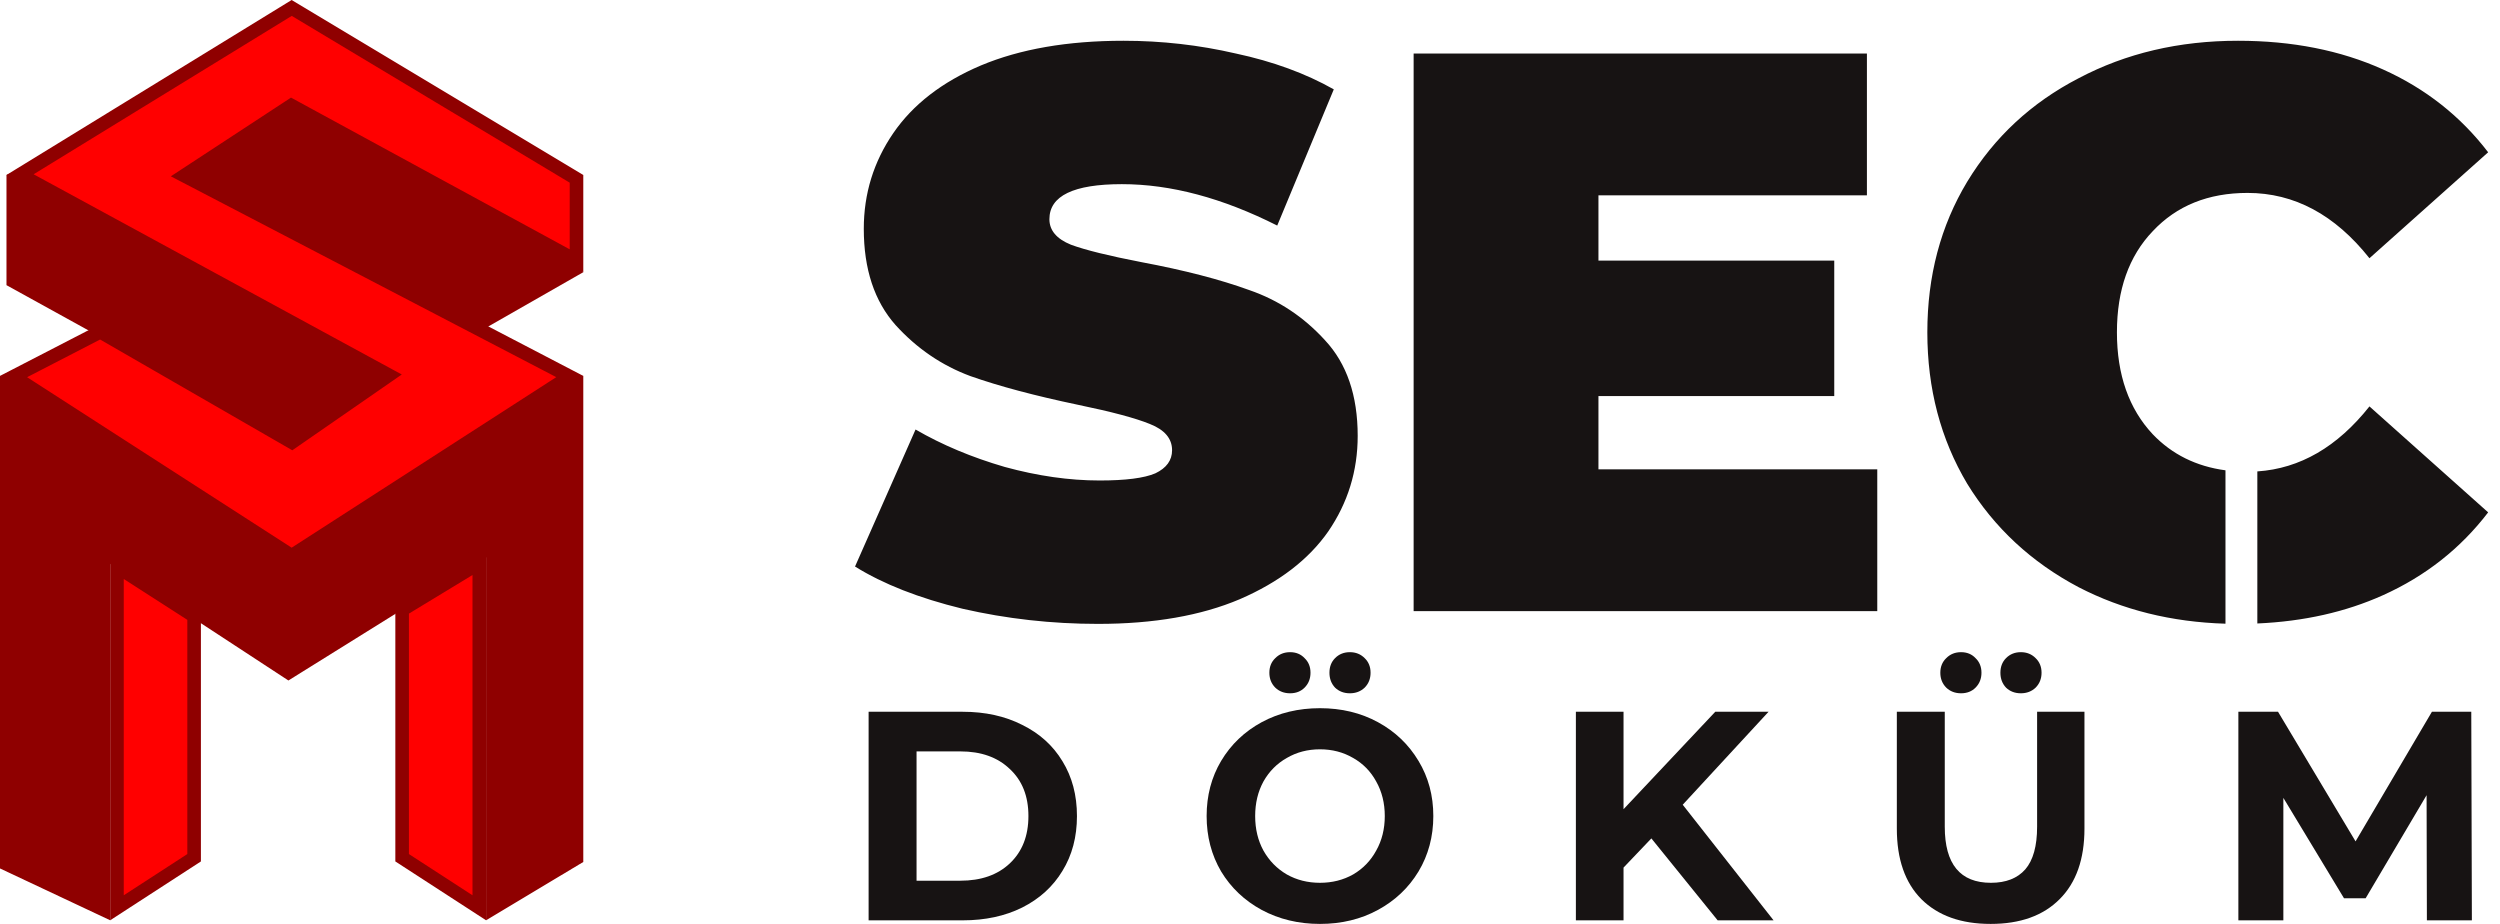 <svg width="184" height="68" viewBox="0 0 184 68" fill="none" xmlns="http://www.w3.org/2000/svg">
<path d="M21.222 31.862L0.977 20.693V13.22L18.169 6.483L32.416 9.519L42.133 19.913L21.222 31.862Z" fill="#8F0000" stroke="#8F0000"/>
<path d="M7.609 41.499V66.945L0.5 63.6V28.279L7.979 29.819L20.83 34.103L20.992 34.157L21.154 34.1L37.291 28.404H39.829H39.848L39.867 28.403L42.43 28.206V63.157L36.275 66.85V41.022V40.121L35.51 40.597L21.233 49.491L8.383 41.08L7.609 40.574V41.499Z" fill="#8F0000" stroke="#8F0000"/>
<path d="M29.597 44.88L35.275 41.433V66.813L29.597 63.13V44.88Z" fill="#FF0000" stroke="#8F0000"/>
<path d="M14.287 45.349L8.609 41.699V66.813L14.287 63.13V45.349Z" fill="#FF0000" stroke="#8F0000"/>
<path d="M42.43 13.162V19.192L21.704 7.908L21.441 7.765L21.191 7.929L14.274 12.461L13.561 12.928L14.317 13.322L41.935 27.712L21.465 40.904L0.997 27.714L7.38 24.419L21.215 32.392L21.489 32.55L21.749 32.37L27.95 28.077L28.618 27.614L27.905 27.227L1.476 12.853L21.468 0.585L42.43 13.162Z" fill="#FF0000" stroke="#8F0000"/>
<path d="M63.93 52.386H70.856C72.511 52.386 73.971 52.708 75.234 53.351C76.512 53.98 77.499 54.871 78.196 56.026C78.908 57.181 79.264 58.526 79.264 60.061C79.264 61.596 78.908 62.941 78.196 64.097C77.499 65.251 76.512 66.151 75.234 66.794C73.971 67.422 72.511 67.737 70.856 67.737H63.93V52.386ZM70.682 64.82C72.207 64.82 73.419 64.396 74.319 63.548C75.234 62.686 75.692 61.523 75.692 60.061C75.692 58.599 75.234 57.444 74.319 56.596C73.419 55.734 72.207 55.303 70.682 55.303H67.458V64.82H70.682Z" fill="#171313"/>
<path d="M97.15 68C95.567 68 94.137 67.656 92.859 66.969C91.596 66.282 90.601 65.339 89.875 64.14C89.163 62.927 88.808 61.567 88.808 60.061C88.808 58.556 89.163 57.203 89.875 56.004C90.601 54.791 91.596 53.841 92.859 53.154C94.137 52.466 95.567 52.123 97.15 52.123C98.733 52.123 100.156 52.466 101.419 53.154C102.682 53.841 103.677 54.791 104.403 56.004C105.129 57.203 105.492 58.556 105.492 60.061C105.492 61.567 105.129 62.927 104.403 64.14C103.677 65.339 102.682 66.282 101.419 66.969C100.156 67.656 98.733 68 97.15 68ZM97.15 64.974C98.05 64.974 98.863 64.769 99.589 64.36C100.315 63.936 100.882 63.351 101.288 62.605C101.709 61.86 101.92 61.012 101.92 60.061C101.92 59.111 101.709 58.263 101.288 57.517C100.882 56.772 100.315 56.194 99.589 55.785C98.863 55.361 98.05 55.149 97.15 55.149C96.25 55.149 95.436 55.361 94.71 55.785C93.984 56.194 93.411 56.772 92.99 57.517C92.583 58.263 92.38 59.111 92.38 60.061C92.38 61.012 92.583 61.86 92.99 62.605C93.411 63.351 93.984 63.936 94.71 64.36C95.436 64.769 96.25 64.974 97.15 64.974ZM94.95 51.026C94.514 51.026 94.151 50.887 93.861 50.61C93.57 50.317 93.425 49.952 93.425 49.513C93.425 49.075 93.57 48.716 93.861 48.439C94.151 48.146 94.514 48 94.95 48C95.386 48 95.741 48.146 96.017 48.439C96.308 48.716 96.453 49.075 96.453 49.513C96.453 49.952 96.308 50.317 96.017 50.61C95.741 50.887 95.386 51.026 94.95 51.026ZM99.35 51.026C98.914 51.026 98.551 50.887 98.261 50.61C97.985 50.317 97.847 49.952 97.847 49.513C97.847 49.075 97.985 48.716 98.261 48.439C98.551 48.146 98.914 48 99.35 48C99.785 48 100.148 48.146 100.439 48.439C100.729 48.716 100.874 49.075 100.874 49.513C100.874 49.952 100.729 50.317 100.439 50.61C100.148 50.887 99.785 51.026 99.35 51.026Z" fill="#171313"/>
<path d="M121.54 61.706L119.492 63.855V67.737H115.985V52.386H119.492V59.557L126.244 52.386H130.165L123.848 59.228L130.535 67.737H126.419L121.54 61.706Z" fill="#171313"/>
<path d="M146.511 68C144.333 68 142.634 67.393 141.414 66.18C140.209 64.966 139.607 63.234 139.607 60.983V52.386H143.135V60.851C143.135 63.599 144.268 64.974 146.533 64.974C147.637 64.974 148.479 64.645 149.06 63.987C149.64 63.314 149.931 62.269 149.931 60.851V52.386H153.416V60.983C153.416 63.234 152.806 64.966 151.586 66.18C150.381 67.393 148.689 68 146.511 68ZM144.333 51.026C143.897 51.026 143.534 50.887 143.244 50.61C142.954 50.317 142.808 49.952 142.808 49.513C142.808 49.075 142.954 48.716 143.244 48.439C143.534 48.146 143.897 48 144.333 48C144.769 48 145.124 48.146 145.4 48.439C145.691 48.716 145.836 49.075 145.836 49.513C145.836 49.952 145.691 50.317 145.4 50.61C145.124 50.887 144.769 51.026 144.333 51.026ZM148.733 51.026C148.297 51.026 147.934 50.887 147.644 50.61C147.368 50.317 147.23 49.952 147.23 49.513C147.23 49.075 147.368 48.716 147.644 48.439C147.934 48.146 148.297 48 148.733 48C149.169 48 149.532 48.146 149.822 48.439C150.112 48.716 150.258 49.075 150.258 49.513C150.258 49.952 150.112 50.317 149.822 50.61C149.532 50.887 149.169 51.026 148.733 51.026Z" fill="#171313"/>
<path d="M178.619 67.737L178.597 58.526L174.11 66.114H172.52L168.055 58.724V67.737H164.744V52.386H167.663L173.369 61.925L178.989 52.386H181.886L181.93 67.737H178.619Z" fill="#171313"/>
<path fill-rule="evenodd" clip-rule="evenodd" d="M80.812 45.918C77.412 45.918 74.089 45.547 70.845 44.804C67.64 44.022 65.001 42.987 62.93 41.697L67.385 31.612C69.34 32.746 71.529 33.664 73.952 34.368C76.376 35.032 78.701 35.364 80.929 35.364C82.845 35.364 84.213 35.189 85.034 34.837C85.854 34.446 86.265 33.879 86.265 33.136C86.265 32.277 85.718 31.632 84.623 31.202C83.568 30.772 81.809 30.303 79.346 29.794C76.18 29.13 73.542 28.427 71.431 27.684C69.32 26.902 67.483 25.651 65.92 23.931C64.356 22.172 63.575 19.808 63.575 16.837C63.575 14.257 64.298 11.912 65.744 9.801C67.19 7.691 69.34 6.029 72.193 4.818C75.086 3.606 78.584 3 82.688 3C85.503 3 88.258 3.313 90.955 3.938C93.692 4.524 96.095 5.404 98.167 6.577L94.004 16.602C89.978 14.57 86.167 13.554 82.571 13.554C79.014 13.554 77.236 14.414 77.236 16.133C77.236 16.954 77.763 17.58 78.819 18.01C79.874 18.401 81.613 18.831 84.037 19.299C87.164 19.886 89.802 20.57 91.952 21.352C94.102 22.094 95.959 23.326 97.522 25.045C99.125 26.765 99.926 29.11 99.926 32.081C99.926 34.661 99.203 37.006 97.757 39.117C96.31 41.188 94.141 42.85 91.249 44.101C88.395 45.312 84.916 45.918 80.812 45.918ZM138.167 34.544V44.98H104.043V3.938H137.405V14.374H117.646V19.182H135.001V29.15H117.646V34.544H138.167ZM163.795 45.904C159.823 45.785 156.222 44.891 152.992 43.221C149.513 41.384 146.777 38.843 144.784 35.599C142.829 32.316 141.852 28.602 141.852 24.459C141.852 20.316 142.829 16.622 144.784 13.378C146.777 10.094 149.513 7.554 152.992 5.756C156.471 3.919 160.379 3 164.718 3C168.705 3 172.262 3.704 175.389 5.111C178.516 6.518 181.096 8.55 183.128 11.208L174.392 19.006C171.852 15.801 168.861 14.199 165.422 14.199C162.529 14.199 160.204 15.137 158.445 17.013C156.686 18.85 155.806 21.332 155.806 24.459C155.806 27.586 156.686 30.088 158.445 31.964C159.861 33.443 161.644 34.327 163.795 34.615V45.904ZM166.14 45.888V34.696C169.28 34.486 172.03 32.892 174.392 29.912L183.128 37.71C181.096 40.368 178.516 42.4 175.389 43.807C172.639 45.045 169.556 45.738 166.14 45.888Z" fill="#171313"/>
</svg>
